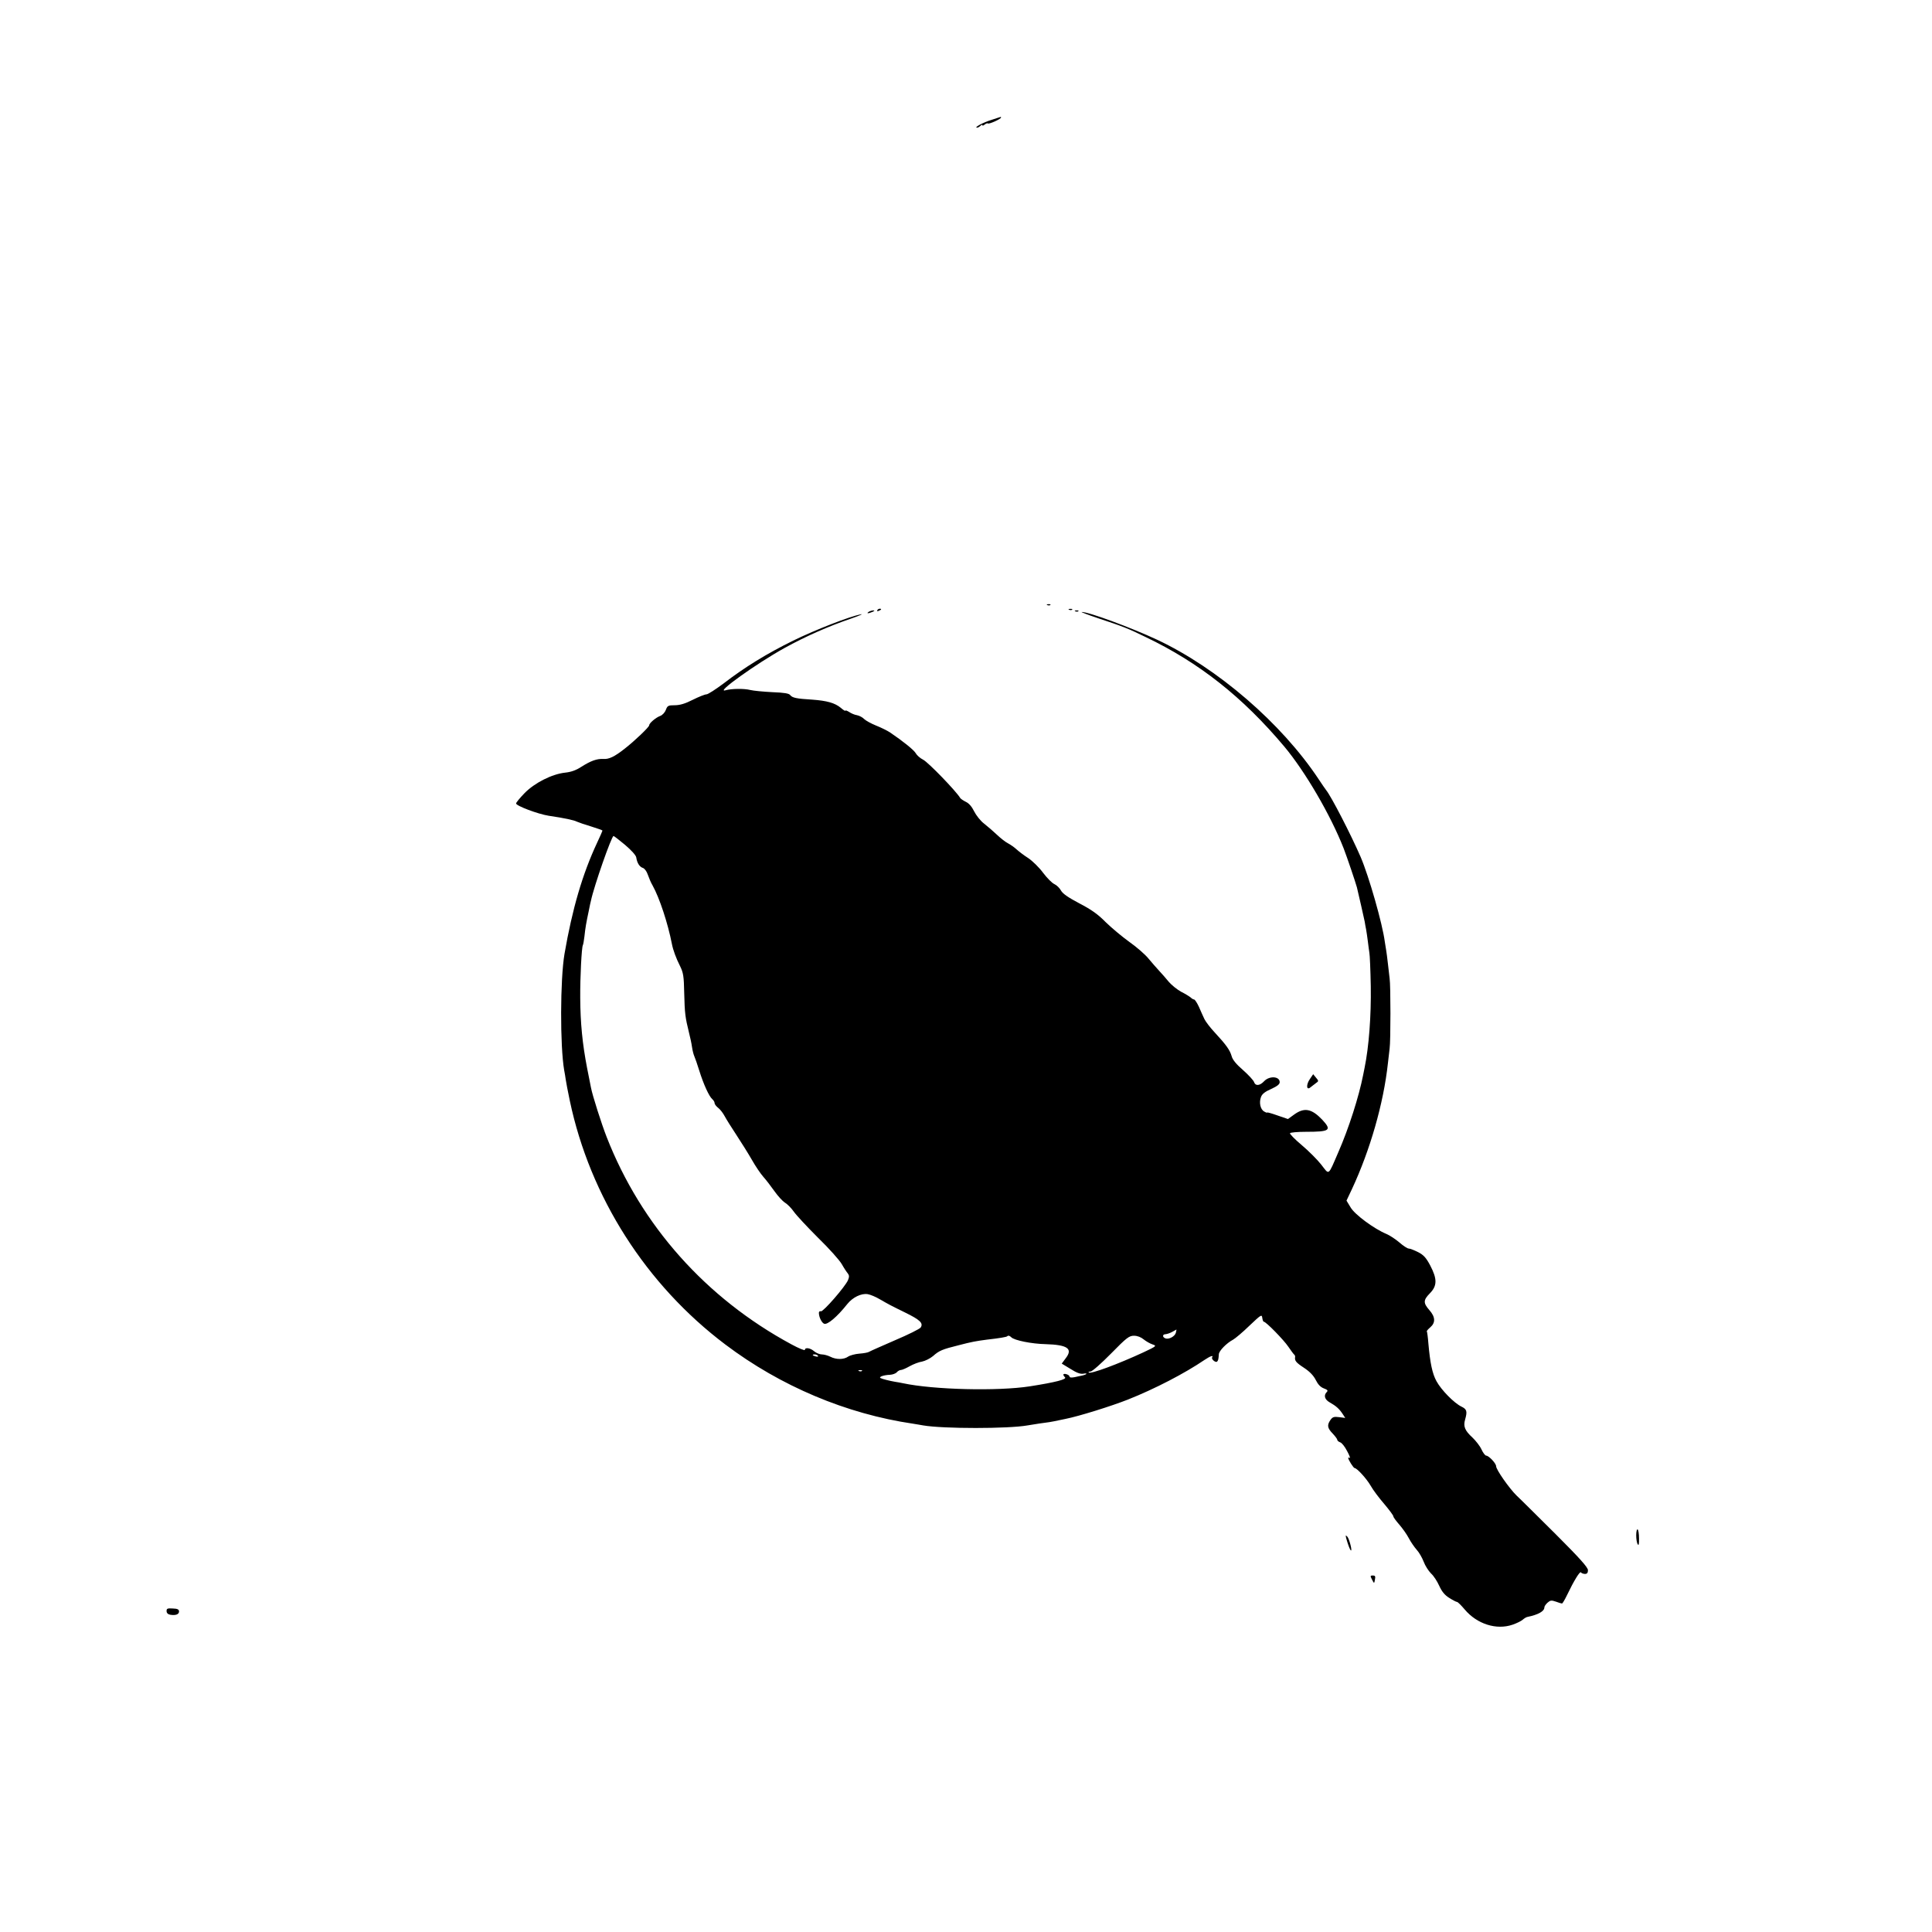 <?xml version="1.0" standalone="no"?>
<!DOCTYPE svg PUBLIC "-//W3C//DTD SVG 20010904//EN"
 "http://www.w3.org/TR/2001/REC-SVG-20010904/DTD/svg10.dtd">
<svg version="1.0" xmlns="http://www.w3.org/2000/svg"
 width="1241pt" height="1241pt" viewBox="0 0 1241 1241"
 preserveAspectRatio="xMidYMid meet">
<g transform="translate(0,1241) scale(0.1,-0.1)"
fill="#000000" stroke="none">
<path d="M6369 11640 c-53 -16 -116 -50 -93 -50 5 0 15 5 22 12 7 7 12 8 12 4
0 -5 7 -3 15 4 9 7 18 10 21 7 7 -6 84 29 84 38 0 3 -1 5 -2 4 -2 0 -28 -9
-59 -19z"/>
<path d="M6728 8523 c7 -3 16 -2 19 1 4 3 -2 6 -13 5 -11 0 -14 -3 -6 -6z"/>
<path d="M5635 8490 c-3 -6 1 -7 9 -4 18 7 21 14 7 14 -6 0 -13 -4 -16 -10z"/>
<path d="M6868 8493 c7 -3 16 -2 19 1 4 3 -2 6 -13 5 -11 0 -14 -3 -6 -6z"/>
<path d="M5580 8480 c-18 -12 -2 -12 25 0 13 6 15 9 5 9 -8 0 -22 -4 -30 -9z"/>
<path d="M6908 8483 c7 -3 16 -2 19 1 4 3 -2 6 -13 5 -11 0 -14 -3 -6 -6z"/>
<path d="M7050 8440 c166 -55 192 -65 309 -122 343 -164 623 -385 891 -704
133 -159 297 -439 381 -654 21 -54 77 -220 85 -250 13 -55 46 -199 50 -220 2
-14 6 -36 9 -50 3 -14 7 -47 11 -75 3 -27 8 -61 10 -75 3 -14 7 -110 9 -215 3
-191 -12 -389 -40 -525 -3 -14 -7 -34 -9 -45 -27 -138 -92 -342 -159 -495 -68
-157 -57 -149 -110 -81 -25 32 -82 89 -126 126 -44 37 -78 72 -75 76 3 5 49 9
102 9 156 0 168 10 105 78 -68 71 -115 80 -180 33 l-40 -29 -67 23 c-36 13
-66 21 -66 19 0 -3 -9 0 -19 6 -25 13 -35 58 -21 94 7 19 26 34 65 51 39 18
55 30 55 44 0 38 -66 42 -100 6 -28 -30 -56 -32 -65 -5 -3 10 -35 45 -70 76
-44 38 -68 67 -74 91 -11 38 -34 71 -110 153 -28 30 -57 68 -65 85 -8 16 -23
51 -35 78 -12 26 -26 47 -31 47 -5 0 -15 6 -22 13 -7 6 -34 23 -60 36 -26 14
-62 43 -80 64 -18 22 -46 54 -63 72 -16 17 -47 53 -68 78 -21 26 -76 74 -123
107 -46 33 -114 90 -152 127 -50 51 -93 81 -170 121 -72 38 -106 62 -117 82
-8 15 -27 34 -42 41 -16 7 -48 40 -73 73 -25 34 -68 76 -95 94 -28 18 -61 43
-75 56 -14 13 -38 30 -55 39 -16 8 -48 33 -70 54 -22 21 -59 53 -83 72 -24 18
-52 54 -65 80 -14 29 -33 51 -52 60 -16 8 -33 19 -37 25 -27 45 -205 229 -238
246 -20 10 -41 29 -48 42 -12 21 -83 78 -166 134 -17 11 -57 31 -90 44 -32 13
-66 32 -76 42 -9 10 -30 21 -45 24 -15 2 -38 12 -51 21 -13 8 -24 12 -24 8 0
-4 -14 5 -30 19 -38 31 -88 45 -183 52 -102 6 -128 12 -141 29 -8 11 -38 16
-116 19 -58 3 -121 9 -141 14 -40 10 -120 9 -159 -2 -69 -20 199 172 380 272
132 73 281 139 425 188 55 19 84 32 65 28 -71 -13 -290 -98 -435 -169 -169
-83 -312 -171 -447 -275 -51 -38 -100 -70 -110 -70 -10 0 -50 -16 -88 -35 -49
-25 -83 -35 -116 -35 -42 0 -47 -3 -57 -30 -6 -16 -22 -34 -37 -39 -27 -10
-70 -46 -70 -60 0 -11 -92 -99 -156 -149 -67 -53 -103 -70 -139 -67 -41 2 -80
-12 -140 -50 -35 -23 -67 -34 -105 -38 -84 -9 -195 -65 -260 -131 -30 -31 -55
-61 -55 -67 0 -15 140 -68 210 -79 102 -15 162 -28 181 -38 11 -5 52 -19 92
-31 39 -12 72 -24 72 -26 0 -2 -15 -37 -34 -77 -95 -203 -160 -426 -210 -715
-28 -165 -29 -591 -2 -748 3 -16 8 -43 10 -60 2 -16 14 -77 26 -135 130 -618
490 -1183 1000 -1567 354 -267 776 -445 1205 -508 22 -4 51 -8 65 -11 128 -22
547 -22 670 0 14 2 48 8 75 12 28 4 57 8 65 9 14 2 34 6 105 21 86 17 294 82
400 124 174 69 366 169 491 254 39 26 60 33 50 17 -7 -11 22 -36 32 -27 7 8 9
14 11 47 1 22 50 72 92 94 14 8 62 48 105 90 74 70 79 74 82 50 2 -14 6 -25
10 -25 14 0 128 -117 157 -160 17 -25 34 -48 38 -51 4 -3 7 -10 6 -15 -4 -24
5 -36 57 -70 38 -25 62 -51 76 -79 14 -28 30 -45 51 -53 24 -9 29 -14 19 -24
-21 -21 -13 -48 19 -66 41 -23 62 -42 83 -74 l17 -26 -39 5 c-33 4 -42 2 -56
-18 -23 -33 -20 -52 14 -87 17 -18 30 -36 30 -41 0 -5 8 -12 19 -16 10 -3 30
-28 44 -56 15 -27 22 -47 17 -44 -6 3 -10 3 -10 0 0 -11 34 -65 41 -65 15 0
77 -68 103 -113 15 -27 54 -79 87 -117 32 -38 59 -74 59 -80 0 -6 17 -29 38
-53 20 -23 48 -62 61 -87 13 -25 36 -58 51 -75 15 -16 35 -51 45 -77 9 -25 31
-59 47 -75 17 -15 40 -51 53 -80 17 -37 35 -59 64 -77 22 -14 45 -26 50 -26 5
0 27 -22 49 -48 79 -94 204 -134 308 -98 26 9 55 23 65 32 9 8 23 17 31 18 68
14 108 36 108 61 0 7 9 20 20 30 18 16 25 17 54 7 18 -7 36 -12 39 -12 4 0 18
24 32 53 45 94 84 157 90 147 3 -5 15 -10 26 -10 13 0 19 7 19 24 0 18 -53 77
-207 231 -115 114 -227 226 -251 248 -48 47 -132 167 -132 189 0 18 -47 68
-64 68 -6 0 -20 18 -30 40 -10 22 -37 56 -58 76 -49 45 -60 72 -47 116 15 53
11 66 -24 83 -46 22 -129 106 -160 163 -27 49 -41 118 -52 242 -3 41 -8 76
-10 78 -2 2 8 14 22 26 35 30 33 67 -6 111 -40 46 -39 64 4 108 47 48 47 92 2
178 -27 51 -43 68 -78 86 -24 12 -51 23 -60 23 -9 0 -36 18 -60 39 -25 21 -62
46 -84 55 -79 33 -204 125 -230 171 l-26 43 35 74 c117 251 203 550 231 808 3
30 8 73 11 95 7 47 7 407 0 450 -2 17 -7 59 -11 95 -4 36 -9 74 -11 85 -2 11
-6 36 -9 56 -15 116 -102 420 -155 544 -63 145 -188 388 -222 430 -5 6 -26 37
-48 70 -238 359 -650 714 -1038 896 -169 79 -444 180 -484 178 -7 0 39 -18
102 -39z m-3035 -1457 c41 -35 70 -67 72 -81 5 -35 21 -60 42 -67 11 -3 25
-22 32 -43 7 -20 20 -52 31 -70 44 -79 98 -242 124 -376 7 -37 27 -92 52 -141
21 -43 25 -64 27 -175 3 -129 7 -157 30 -250 8 -31 17 -73 20 -95 3 -22 10
-49 15 -60 5 -11 19 -51 31 -90 28 -90 64 -168 84 -185 8 -7 15 -18 15 -25 0
-8 11 -22 24 -32 13 -10 31 -34 41 -53 10 -19 44 -73 75 -120 31 -47 76 -119
99 -159 23 -41 57 -91 74 -110 18 -20 50 -62 72 -93 22 -31 52 -64 67 -73 15
-9 41 -35 57 -58 16 -23 86 -98 155 -167 70 -68 138 -144 153 -170 14 -25 32
-52 39 -60 9 -12 10 -21 1 -43 -18 -42 -160 -205 -174 -200 -7 3 -13 -2 -13
-10 0 -27 18 -64 34 -70 21 -8 83 44 148 126 35 44 91 71 132 64 17 -3 51 -17
76 -32 63 -36 64 -37 164 -86 96 -47 118 -68 100 -96 -6 -9 -80 -46 -165 -82
-85 -37 -160 -70 -166 -74 -7 -5 -35 -10 -63 -12 -27 -2 -60 -11 -72 -19 -28
-20 -77 -20 -114 -1 -16 8 -41 15 -55 15 -14 0 -36 9 -49 20 -25 22 -60 27
-60 9 0 -6 -39 10 -87 36 -548 296 -964 763 -1186 1331 -33 84 -92 269 -101
318 -2 12 -13 68 -25 126 -30 156 -43 288 -44 450 -1 134 9 326 17 339 2 3 7
29 10 56 6 56 11 85 28 165 6 30 12 60 14 65 19 91 132 415 145 415 3 0 37
-26 74 -57z m3538 -3134 c-7 -24 -45 -44 -67 -36 -21 8 -20 27 2 27 9 1 28 7
42 15 14 8 26 14 27 15 0 0 -1 -9 -4 -21z m-1057 -29 c20 -20 131 -42 219 -44
142 -4 178 -29 131 -90 l-26 -35 56 -34 c39 -25 64 -34 82 -31 30 6 26 -4 -4
-11 -11 -2 -34 -7 -51 -11 -20 -4 -33 -3 -33 4 0 5 -9 12 -20 15 -22 6 -26 -3
-9 -20 13 -13 -60 -32 -226 -58 -206 -32 -619 -22 -815 20 -14 3 -36 7 -50 9
-35 6 -83 18 -94 24 -14 8 23 20 60 21 17 1 37 8 44 16 7 8 19 15 27 15 8 0
33 11 56 24 23 13 59 27 80 30 20 4 52 20 71 36 38 34 59 43 164 69 84 22 113
27 182 36 81 9 125 17 129 21 7 7 16 5 27 -6z m851 -14 c15 -12 41 -27 57 -32
27 -9 25 -11 -60 -51 -162 -75 -339 -141 -351 -129 -3 3 2 6 12 6 10 0 69 52
131 115 101 103 117 115 148 115 22 0 45 -9 63 -24z m-2093 -105 c4 -5 -3 -7
-14 -4 -23 6 -26 13 -6 13 8 0 17 -4 20 -9z m283 -97 c-3 -3 -12 -4 -19 -1 -8
3 -5 6 6 6 11 1 17 -2 13 -5z"/>
<path d="M8414 5479 c-26 -37 -22 -76 4 -53 10 7 25 20 35 27 18 12 18 14 0
35 l-18 22 -21 -31z"/>
<path d="M10510 2548 c0 -24 4 -50 10 -58 6 -10 9 2 8 38 0 29 -4 55 -9 58 -5
3 -9 -14 -9 -38z"/>
<path d="M8654 2506 c8 -26 18 -51 22 -54 13 -13 -8 73 -22 88 -13 13 -13 9 0
-34z"/>
<path d="M8811 2268 c16 -32 16 -32 21 -3 4 20 1 25 -14 25 -16 0 -17 -3 -7
-22z"/>
<path d="M1070 2062 c0 -13 8 -21 23 -24 35 -6 57 2 57 21 0 13 -10 18 -40 19
-34 2 -40 0 -40 -16z"/>
</g>
</svg>
